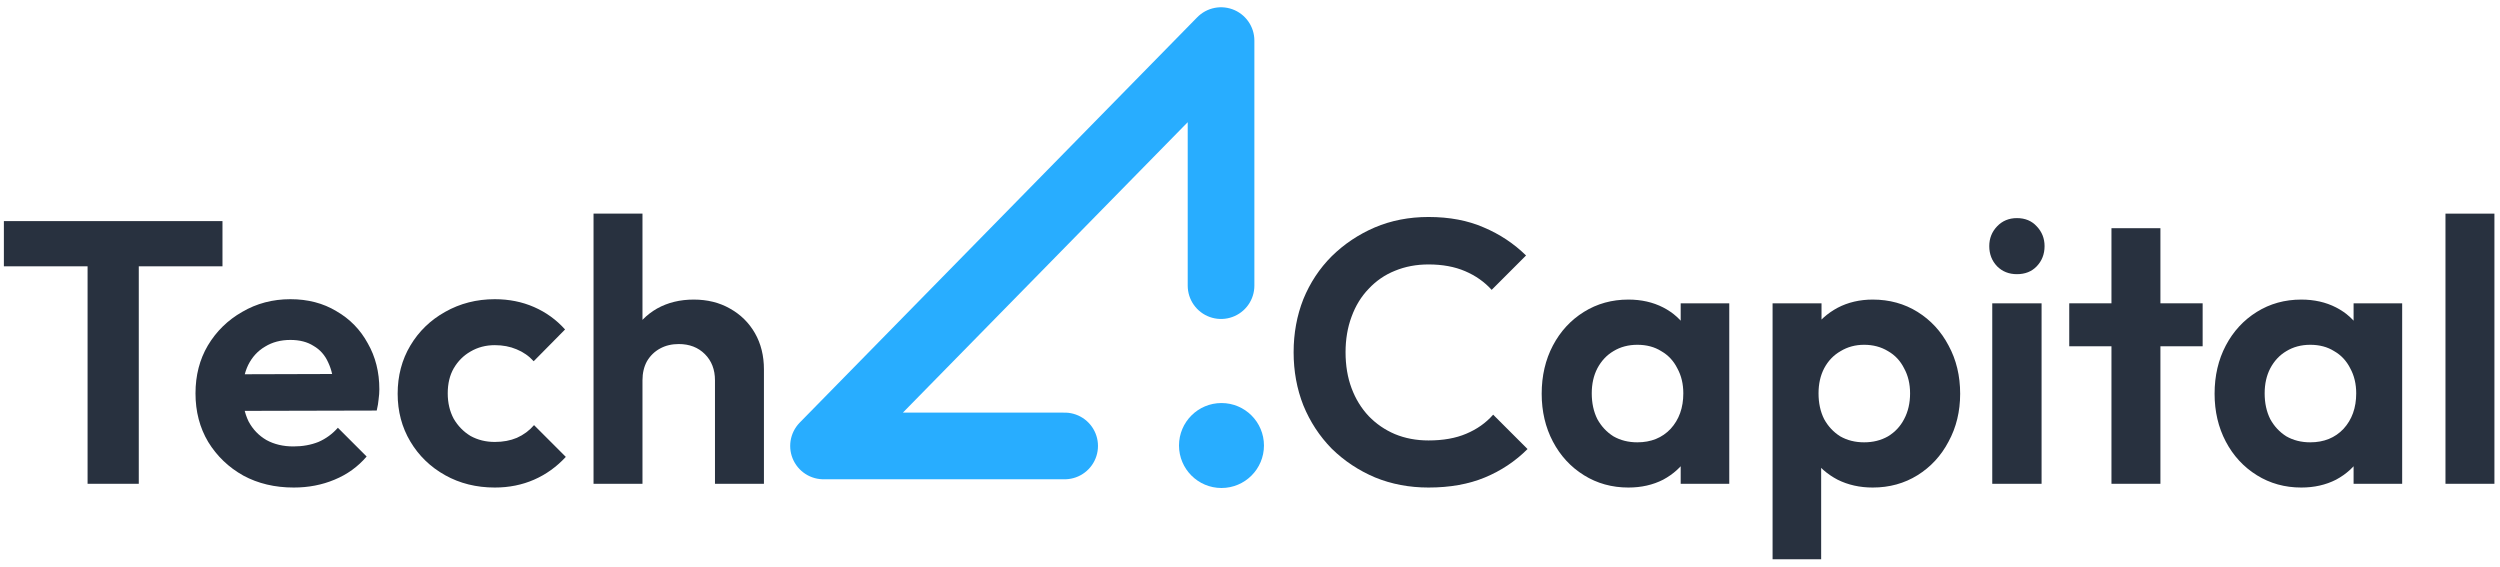 <svg width="225" height="51" viewBox="0 0 225 51" fill="none" xmlns="http://www.w3.org/2000/svg">
<g clip-path="url(#clip0_1_6)">
<path d="M7.882 43.541V20.404H12.49V43.541H7.882ZM0.349 23.968V19.899H20.023V23.968H0.349Z" fill="#28313F"/>
<path d="M26.439 43.878C24.735 43.878 23.222 43.519 21.899 42.802C20.576 42.062 19.523 41.053 18.738 39.775C17.976 38.497 17.595 37.039 17.595 35.403C17.595 33.789 17.965 32.354 18.704 31.098C19.467 29.82 20.498 28.811 21.798 28.071C23.099 27.309 24.545 26.928 26.137 26.928C27.706 26.928 29.085 27.287 30.273 28.004C31.484 28.699 32.426 29.663 33.098 30.896C33.793 32.107 34.141 33.486 34.141 35.033C34.141 35.324 34.118 35.627 34.074 35.941C34.051 36.232 33.995 36.569 33.905 36.95L20.251 36.983V33.688L31.854 33.654L30.072 35.033C30.027 34.069 29.847 33.262 29.533 32.611C29.242 31.961 28.805 31.468 28.222 31.132C27.661 30.773 26.966 30.594 26.137 30.594C25.262 30.594 24.5 30.796 23.85 31.199C23.2 31.58 22.695 32.13 22.337 32.847C22 33.542 21.832 34.371 21.832 35.336C21.832 36.322 22.011 37.185 22.37 37.925C22.751 38.643 23.289 39.203 23.984 39.607C24.679 39.988 25.487 40.179 26.406 40.179C27.235 40.179 27.986 40.044 28.659 39.775C29.332 39.483 29.915 39.057 30.408 38.497L32.997 41.086C32.213 42.005 31.249 42.701 30.105 43.172C28.984 43.642 27.762 43.878 26.439 43.878Z" fill="#28313F"/>
<path d="M44.533 43.878C42.874 43.878 41.383 43.508 40.06 42.768C38.737 42.028 37.695 41.019 36.933 39.741C36.17 38.463 35.789 37.028 35.789 35.437C35.789 33.822 36.17 32.376 36.933 31.098C37.695 29.82 38.737 28.811 40.06 28.071C41.406 27.309 42.897 26.928 44.533 26.928C45.811 26.928 46.988 27.163 48.064 27.634C49.141 28.105 50.071 28.778 50.856 29.652L48.031 32.511C47.605 32.04 47.089 31.681 46.484 31.434C45.901 31.188 45.251 31.064 44.533 31.064C43.726 31.064 42.997 31.255 42.347 31.636C41.719 31.995 41.215 32.499 40.834 33.15C40.475 33.777 40.296 34.528 40.296 35.403C40.296 36.255 40.475 37.017 40.834 37.69C41.215 38.34 41.719 38.856 42.347 39.237C42.997 39.595 43.726 39.775 44.533 39.775C45.273 39.775 45.934 39.652 46.518 39.405C47.123 39.136 47.638 38.755 48.064 38.261L50.923 41.12C50.093 42.017 49.141 42.701 48.064 43.172C46.988 43.642 45.811 43.878 44.533 43.878Z" fill="#28313F"/>
<path d="M64.348 43.541V34.226C64.348 33.262 64.045 32.477 63.44 31.872C62.834 31.266 62.05 30.964 61.086 30.964C60.458 30.964 59.897 31.098 59.404 31.367C58.911 31.636 58.519 32.017 58.227 32.511C57.958 33.004 57.823 33.576 57.823 34.226L56.108 33.351C56.108 32.073 56.377 30.964 56.916 30.022C57.453 29.058 58.193 28.307 59.135 27.769C60.099 27.231 61.198 26.962 62.431 26.962C63.664 26.962 64.752 27.231 65.693 27.769C66.657 28.307 67.408 29.047 67.947 29.988C68.484 30.93 68.754 32.017 68.754 33.251V43.541H64.348ZM53.418 43.541V19.227H57.823V43.541H53.418Z" fill="#28313F"/>
<path d="M128.566 43.878C126.84 43.878 125.237 43.575 123.757 42.969C122.278 42.342 120.977 41.479 119.856 40.38C118.757 39.259 117.905 37.959 117.3 36.479C116.717 34.999 116.426 33.407 116.426 31.703C116.426 30 116.717 28.408 117.3 26.928C117.905 25.448 118.757 24.159 119.856 23.06C120.977 21.962 122.266 21.099 123.724 20.471C125.204 19.843 126.818 19.529 128.566 19.529C130.45 19.529 132.109 19.843 133.544 20.471C134.979 21.076 136.245 21.917 137.344 22.993L134.25 26.087C133.6 25.37 132.804 24.809 131.862 24.406C130.921 24.002 129.822 23.8 128.566 23.8C127.468 23.8 126.459 23.991 125.54 24.372C124.643 24.731 123.858 25.269 123.186 25.986C122.513 26.681 121.997 27.522 121.639 28.509C121.28 29.473 121.1 30.538 121.1 31.703C121.1 32.892 121.28 33.968 121.639 34.932C121.997 35.896 122.513 36.737 123.186 37.454C123.858 38.149 124.643 38.687 125.54 39.069C126.459 39.45 127.468 39.64 128.566 39.64C129.889 39.64 131.021 39.438 131.963 39.035C132.927 38.631 133.734 38.06 134.384 37.32L137.479 40.414C136.38 41.513 135.102 42.364 133.645 42.969C132.188 43.575 130.495 43.878 128.566 43.878Z" fill="#28313F"/>
<path d="M146.554 43.878C145.074 43.878 143.74 43.508 142.552 42.768C141.364 42.028 140.433 41.019 139.761 39.741C139.088 38.463 138.752 37.028 138.752 35.437C138.752 33.822 139.088 32.376 139.761 31.098C140.433 29.82 141.364 28.811 142.552 28.071C143.74 27.331 145.074 26.962 146.554 26.962C147.72 26.962 148.762 27.197 149.682 27.668C150.601 28.139 151.329 28.8 151.868 29.652C152.428 30.482 152.73 31.423 152.775 32.477V38.329C152.73 39.405 152.428 40.358 151.868 41.187C151.329 42.017 150.601 42.678 149.682 43.172C148.762 43.642 147.72 43.878 146.554 43.878ZM147.361 39.809C148.594 39.809 149.592 39.405 150.354 38.598C151.116 37.768 151.498 36.703 151.498 35.403C151.498 34.551 151.318 33.8 150.959 33.15C150.623 32.477 150.141 31.961 149.513 31.603C148.908 31.221 148.191 31.031 147.361 31.031C146.554 31.031 145.836 31.221 145.209 31.603C144.603 31.961 144.121 32.477 143.762 33.15C143.426 33.8 143.258 34.551 143.258 35.403C143.258 36.277 143.426 37.051 143.762 37.723C144.121 38.373 144.603 38.889 145.209 39.27C145.836 39.629 146.554 39.809 147.361 39.809ZM151.262 43.541V39.169L151.968 35.201L151.262 31.3V27.298H155.634V43.541H151.262Z" fill="#28313F"/>
<path d="M168.545 43.878C167.379 43.878 166.325 43.642 165.383 43.172C164.441 42.678 163.691 42.017 163.13 41.187C162.57 40.358 162.267 39.405 162.222 38.329V32.578C162.267 31.502 162.57 30.549 163.13 29.719C163.713 28.867 164.464 28.195 165.383 27.701C166.325 27.208 167.379 26.962 168.545 26.962C170.046 26.962 171.392 27.331 172.58 28.071C173.768 28.811 174.699 29.82 175.371 31.098C176.066 32.376 176.414 33.822 176.414 35.437C176.414 37.028 176.066 38.463 175.371 39.741C174.699 41.019 173.768 42.028 172.58 42.768C171.392 43.508 170.046 43.878 168.545 43.878ZM167.771 39.809C168.578 39.809 169.296 39.629 169.923 39.27C170.551 38.889 171.033 38.373 171.37 37.723C171.728 37.051 171.907 36.277 171.907 35.403C171.907 34.551 171.728 33.8 171.37 33.15C171.033 32.477 170.551 31.961 169.923 31.603C169.296 31.221 168.578 31.031 167.771 31.031C166.986 31.031 166.28 31.221 165.652 31.603C165.025 31.961 164.531 32.477 164.173 33.15C163.836 33.8 163.668 34.551 163.668 35.403C163.668 36.277 163.836 37.051 164.173 37.723C164.531 38.373 165.013 38.889 165.619 39.27C166.246 39.629 166.964 39.809 167.771 39.809ZM159.532 50.335V27.298H163.937V31.569L163.197 35.504L163.904 39.438V50.335H159.532Z" fill="#28313F"/>
<path d="M179.303 43.541V27.298H183.742V43.541H179.303ZM181.522 24.675C180.805 24.675 180.211 24.439 179.74 23.968C179.269 23.475 179.034 22.87 179.034 22.152C179.034 21.457 179.269 20.863 179.74 20.37C180.211 19.877 180.805 19.63 181.522 19.63C182.262 19.63 182.856 19.877 183.305 20.37C183.775 20.863 184.011 21.457 184.011 22.152C184.011 22.87 183.775 23.475 183.305 23.968C182.856 24.439 182.262 24.675 181.522 24.675Z" fill="#28313F"/>
<path d="M190.032 43.541V20.538H194.438V43.541H190.032ZM186.232 31.165V27.298H198.238V31.165H186.232Z" fill="#28313F"/>
<path d="M207.115 43.878C205.635 43.878 204.301 43.508 203.113 42.768C201.925 42.028 200.994 41.019 200.321 39.741C199.649 38.463 199.313 37.028 199.313 35.437C199.313 33.822 199.649 32.376 200.321 31.098C200.994 29.82 201.925 28.811 203.113 28.071C204.301 27.331 205.635 26.962 207.115 26.962C208.281 26.962 209.323 27.197 210.243 27.668C211.162 28.139 211.891 28.8 212.429 29.652C212.989 30.482 213.292 31.423 213.337 32.477V38.329C213.292 39.405 212.989 40.358 212.429 41.187C211.891 42.017 211.162 42.678 210.243 43.172C209.323 43.642 208.281 43.878 207.115 43.878ZM207.922 39.809C209.155 39.809 210.153 39.405 210.915 38.598C211.678 37.768 212.059 36.703 212.059 35.403C212.059 34.551 211.879 33.8 211.521 33.15C211.184 32.477 210.702 31.961 210.075 31.603C209.469 31.221 208.752 31.031 207.922 31.031C207.115 31.031 206.398 31.221 205.77 31.603C205.164 31.961 204.682 32.477 204.324 33.15C203.987 33.8 203.819 34.551 203.819 35.403C203.819 36.277 203.987 37.051 204.324 37.723C204.682 38.373 205.164 38.889 205.77 39.27C206.398 39.629 207.115 39.809 207.922 39.809ZM211.823 43.541V39.169L212.53 35.201L211.823 31.3V27.298H216.195V43.541H211.823Z" fill="#28313F"/>
<path d="M220.093 43.541V19.227H224.498V43.541H220.093Z" fill="#28313F"/>
<path d="M109.894 25.707V3.654L74.117 40.135H95.818" stroke="#28ADFF" stroke-width="6" stroke-linecap="round" stroke-linejoin="round"/>
<path d="M113.757 40.096C113.757 42.208 112.045 43.92 109.933 43.92C107.822 43.92 106.11 42.208 106.11 40.096C106.11 37.984 107.822 36.273 109.933 36.273C112.045 36.273 113.757 37.984 113.757 40.096Z" fill="#28ADFF"/>
</g>
<defs>
<clipPath id="clip0_1_6">
<rect width="225" height="50" fill="white" transform="translate(0 0.5)"/>
</clipPath>
</defs>
</svg>
